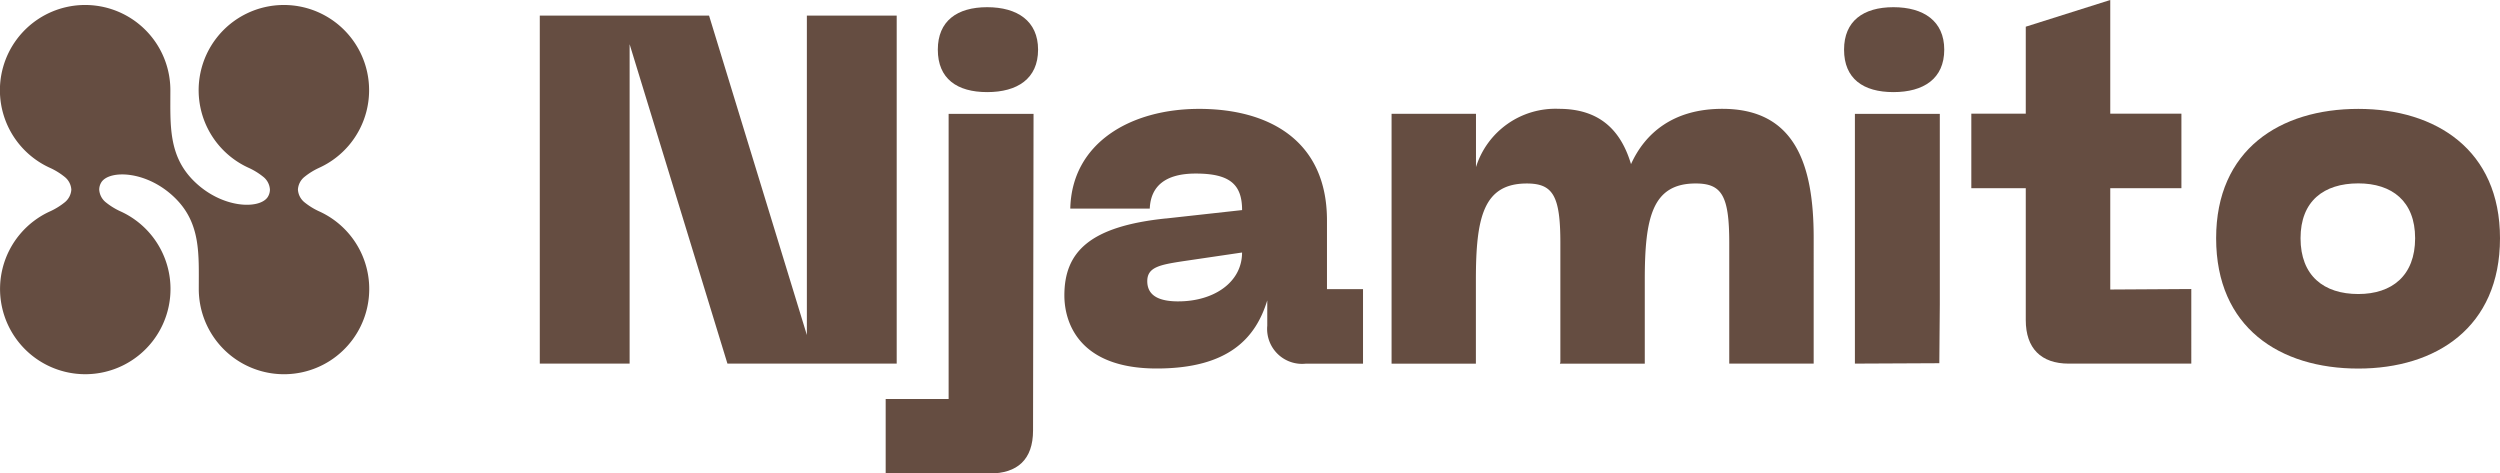 <svg xmlns="http://www.w3.org/2000/svg" width="211.2" height="40" viewBox="0 0 211.2 40">
  <g id="Logo_Njamito" data-name="Logo Njamito" transform="translate(0.001)">
    <path id="Path_1907" data-name="Path 1907" d="M26.916,14.151a5.794,5.794,0,0,0-1.193.744,1.489,1.489,0,0,0-.555,1.075,1.5,1.5,0,0,0,.555,1.075,5.794,5.794,0,0,0,1.193.744h0a7.2,7.2,0,1,1-10.124,6.576v-.056c0-2.867.175-5.449-1.957-7.582-2.367-2.367-5.568-2.444-6.267-1.385l-.017.029a.523.523,0,0,0-.034.06,1.181,1.181,0,0,0-.136.538,1.489,1.489,0,0,0,.555,1.075,5.794,5.794,0,0,0,1.193.744h0a7.2,7.2,0,1,1-5.852,0h0a5.826,5.826,0,0,0,1.193-.744,1.489,1.489,0,0,0,.555-1.075A1.489,1.489,0,0,0,5.464,14.9a5.826,5.826,0,0,0-1.193-.744h0A7.2,7.2,0,1,1,14.392,7.577v.056c0,2.868-.175,5.449,1.956,7.582,2.368,2.368,5.569,2.445,6.268,1.386l.017-.029q.018-.031.034-.06a1.186,1.186,0,0,0,.136-.539,1.489,1.489,0,0,0-.555-1.075,5.794,5.794,0,0,0-1.193-.744h0a7.2,7.2,0,1,1,5.852,0Z" transform="translate(0 0.046)" fill="#654d41"></path>
    <path id="Path_1908" data-name="Path 1908" d="M88.978,17.482l6.423-.709c0-2.21-1.085-3.086-3.921-3.086-2.586,0-3.8,1.085-3.879,2.96H80.887c.124-5.542,5.087-8.424,10.885-8.424,5.839,0,10.8,2.628,10.8,9.425v5.8h3.045v6.3H100.78a2.952,2.952,0,0,1-3.252-3.211V24.4c-.958,3.128-3.211,5.756-9.341,5.756-6.674,0-7.8-4-7.8-6.172,0-3.67,2.127-5.839,8.592-6.506m1.042,7.007c2.96,0,5.377-1.585,5.377-4.128l-5.089.75c-1.877.292-2.919.5-2.919,1.668,0,1.377,1.252,1.711,2.628,1.711" transform="translate(9.53 0.975)" fill="#654d41"></path>
    <path id="Path_1909" data-name="Path 1909" d="M105.1,8.64h7.131v4.5a7.031,7.031,0,0,1,7.007-4.922c3.5,0,5.255,1.877,6.09,4.671,1.168-2.586,3.544-4.671,7.715-4.671,6.173,0,7.716,4.754,7.716,10.885V29.743h-7.132V19.524c0-3.962-.625-5-2.836-5-3.67,0-4.3,2.878-4.3,8.133v7.09h-7.173l.041-.125V19.526c0-3.962-.625-5-2.836-5-3.671,0-4.3,2.878-4.3,8.133v7.09H105.1Z" transform="translate(12.459 0.976)" fill="#654d41"></path>
    <path id="Path_1910" data-name="Path 1910" d="M179.385,8.224c6.548,0,11.97,3.461,11.97,10.927,0,7.548-5.422,11.01-11.97,11.01-6.631,0-12.011-3.462-12.011-11.01,0-7.466,5.377-10.927,12.011-10.927m0,15.64c2.835,0,4.8-1.543,4.8-4.715,0-3.128-1.96-4.632-4.8-4.632-2.919,0-4.88,1.5-4.88,4.632,0,3.169,1.961,4.715,4.88,4.715" transform="translate(19.844 0.975)" fill="#654d41"></path>
    <path id="Path_1911" data-name="Path 1911" d="M75,7.717c2.544,0,4.3-1.127,4.3-3.587,0-2.419-1.752-3.586-4.3-3.586s-4.17,1.168-4.17,3.586c0,2.461,1.626,3.587,4.17,3.587" transform="translate(8.396 0.064)" fill="#654d41"></path>
    <path id="Path_1912" data-name="Path 1912" d="M79.383,8.6H72.209V32.687H66.891v6.295h8.78c2.336,0,3.67-1.168,3.67-3.629Z" transform="translate(7.93 1.018)" fill="#654d41"></path>
    <path id="Path_1913" data-name="Path 1913" d="M143.443,7.717c2.544,0,4.294-1.127,4.294-3.587,0-2.419-1.75-3.586-4.294-3.586s-4.17,1.168-4.17,3.586c0,2.461,1.626,3.587,4.17,3.587" transform="translate(16.512 0.064)" fill="#654d41"></path>
    <path id="Path_1914" data-name="Path 1914" d="M147.224,29.666l.041-4.963V8.6h-7.173V29.7Z" transform="translate(16.609 1.018)" fill="#654d41"></path>
    <path id="Path_1915" data-name="Path 1915" d="M167.469,30.719H157.115c-2.337,0-3.63-1.295-3.63-3.673V15.9h-4.6V9.6h4.6V2.255L160.623,0V9.6h6.011v6.3h-6.011v8.559l6.846-.042Z" transform="translate(17.651)" fill="#654d41"></path>
    <path id="Path_1916" data-name="Path 1916" d="M40.767,1.177h14.3L63.33,28.162V1.177h7.589v29.4h-14.3L48.356,3.595V30.579H40.767Z" transform="translate(4.833 0.14)" fill="#654d41"></path>
  </g>
</svg>